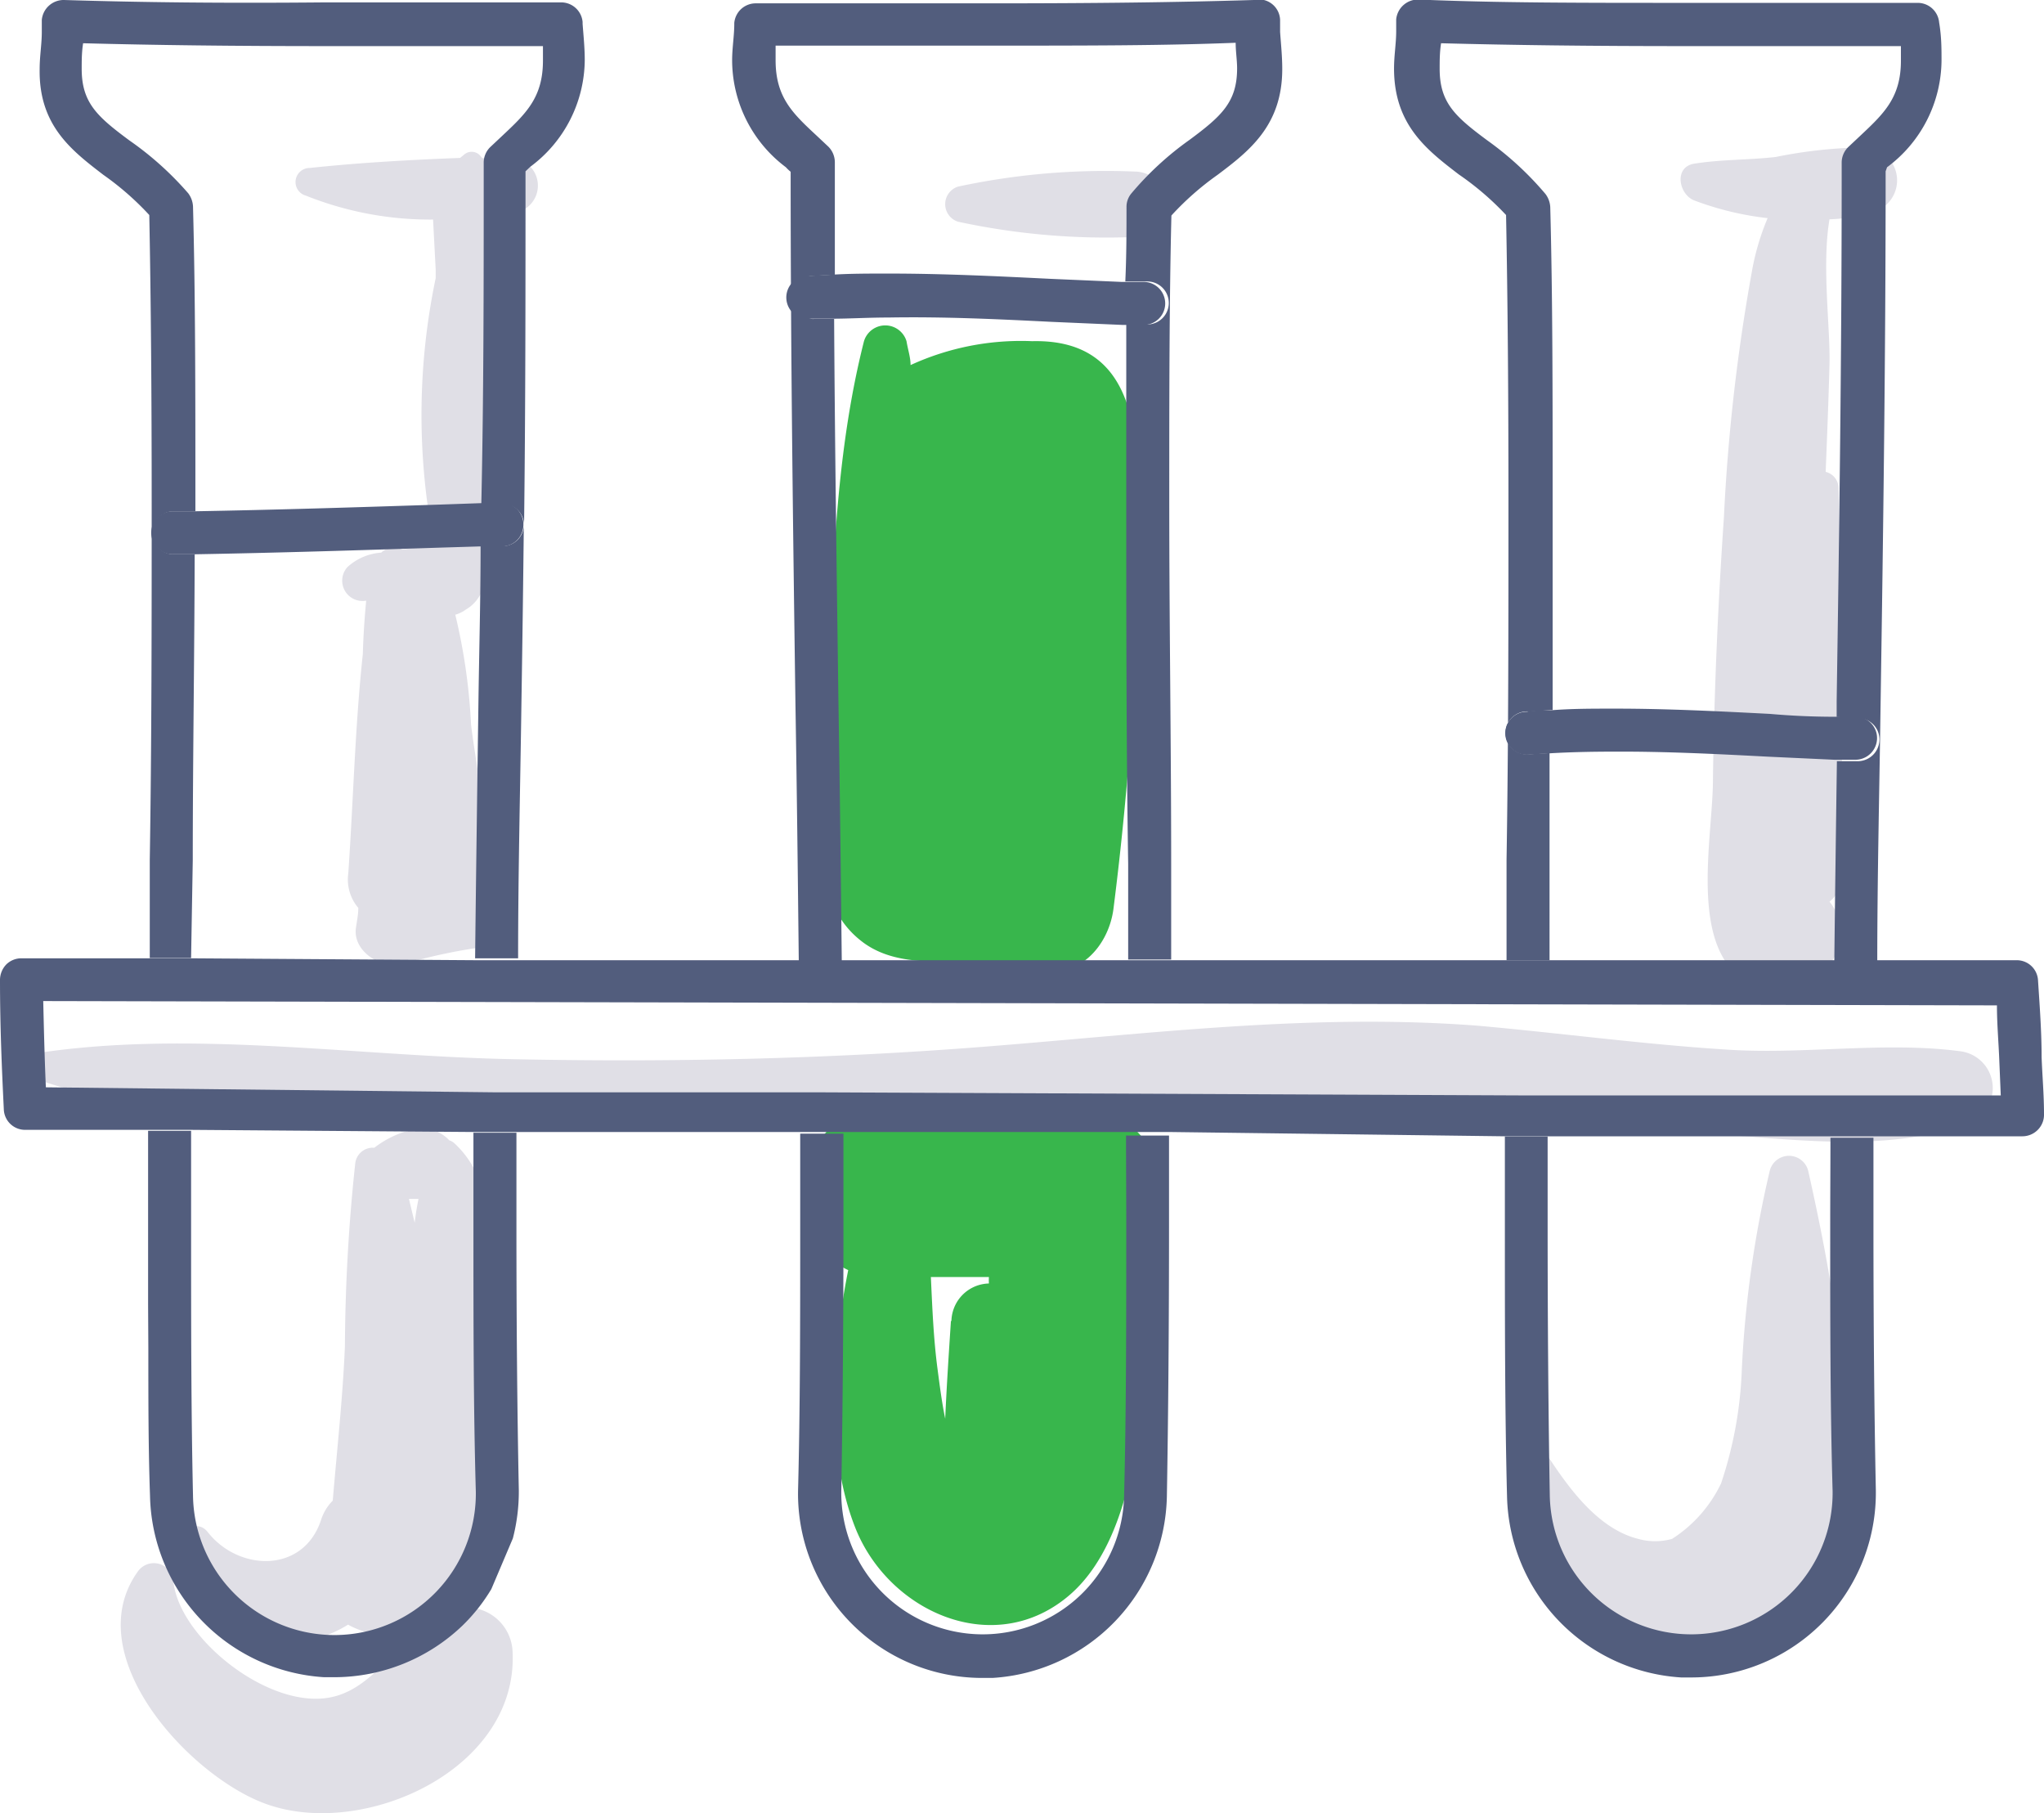 <svg xmlns="http://www.w3.org/2000/svg" viewBox="0 0 85.57 75.89"><defs><style>.cls-2{fill:#e0dfe6}.cls-3{fill:#525d7d}</style></defs><g id="レイヤー_2" data-name="レイヤー 2"><g id="ベース"><path d="M36.14 39.45c2 1.47 5 .3 7.26 1.06 1.72.57 3-.91 3.21-2.44a132.19 132.19 0 001.06-16c0-3.43.13-7.9-4.46-7.79a11.08 11.08 0 00-5.09 1c0-.32-.11-.64-.17-1a.93.93 0 00-1.78 0c-1.56 6.14-1.33 13-1.63 19.29-.1 2.09-.35 4.43 1.6 5.88zm-1.33 7.71c-1.72 1.6-1.49 5 .7 6-.72 3.59-.92 7.7.29 10.77 1.4 3.56 5.86 5.54 9 2.81s3.3-9.65 2.79-13.55a6 6 0 00-.09-.61 3.64 3.64 0 00-1.39-6.13c-1.44.09-2.89.2-4.35.31q-3.45.24-6.95.4zm5 8.13c-.09 1.37-.18 2.73-.24 4.09-.14-.68-.23-1.39-.32-2.07-.17-1.28-.22-2.57-.28-3.86h2.43a2.2 2.2 0 000 .27 1.61 1.61 0 00-1.57 1.57z" fill="#38b64c"/><path class="cls-2" d="M21.73 8.86a1.15 1.15 0 00-.3-2.24h-1.24l-.11-.13a.48.48 0 00-.67 0l-.15.12c-2.1.08-4.23.2-6.29.42a.59.59 0 00-.16 1.16 14 14 0 005.32 1l.11 2.1v.35a27.91 27.91 0 00-.13 10.8 1.81 1.81 0 00-.73.47 5.07 5.07 0 01-.54.09.77.77 0 00-.88.13 2.33 2.33 0 00-1.42.61.85.85 0 00.79 1.4c-.07.74-.12 1.49-.14 2.23-.33 3.06-.4 6.18-.61 9.19A1.83 1.83 0 0015 38c0 .28-.06.56-.1.84-.14 1 1.11 1.76 2 1.51a23 23 0 013.1-.68c1.72-.24 1.49-2.54.18-3.17.33-2-.23-4.24-.46-6.17a24.53 24.53 0 00-.66-4.6 1.46 1.46 0 00.36-.16l.07-.05a1.58 1.58 0 00.8-1.38c0-.1 0-.2-.06-.3a1.54 1.54 0 00.78-1.2c.33-3.26-.49-6.74-.53-10 0-.93.25-2.31.27-3.56zm-2.68 58.48l-.14.06a7.73 7.73 0 002.46-5.08 45.28 45.28 0 00-.54-8.38c-.26-2.13-.16-4.58-1.82-6.1a.56.56 0 00-.2-.11 1.57 1.57 0 00-1.5-.46 4.12 4.12 0 00-1.64.77.74.74 0 00-.8.67 74.72 74.72 0 00-.43 7.63c-.09 2.16-.33 4.32-.51 6.47a2 2 0 00-.49.81c-.74 2.24-3.44 2.16-4.74.51-.5-.64-1.29.09-1.2.69a4.6 4.6 0 004.4 3.92 4.84 4.84 0 002.67-.74 3.54 3.54 0 003 .2c-1.23 1-2.17 2.53-3.72 2.84-2.59.53-6.34-2.47-6.59-4.84a.82.82 0 00-1.5-.41c-2.51 3.53 2.24 8.62 5.42 9.73 4.07 1.44 10.49-1.45 10.28-6.35a1.93 1.93 0 00-2.41-1.83zm-1.69-16.16l-.24-1h.4c-.06.3-.12.64-.16 1zM78.44 8.87a1.38 1.38 0 00-.36-2.7 19.72 19.72 0 00-3.74.4c-1.14.13-2.28.1-3.41.28-.87.14-.65 1.29 0 1.54a12.68 12.68 0 003.07.74 10.25 10.25 0 00-.66 2.24 78.89 78.89 0 00-1.17 10.28c-.25 3.66-.41 7.33-.46 11 0 2.25-.92 6.45 1 8.14a2.5 2.5 0 003.44 0l.14-.13a2.07 2.07 0 00.3-2.92 1.54 1.54 0 00.56-1.27q-.06-8-.18-16a.71.71 0 00-.54-.72c.06-1.5.12-3 .16-4.5s-.33-4.15 0-6.07a7.08 7.08 0 001.85-.31zM74.09 49a45.58 45.58 0 00-1.17 8.31 16.81 16.81 0 01-.87 4.78A5.65 5.65 0 0170 64.41a2.64 2.64 0 01-1.42 0c-1.75-.44-3-2.26-3.91-3.66-.36-.52-1.42-.4-1.34.37.34 2.93 1.81 6.13 4.9 7a6.27 6.27 0 001.77.28 2.41 2.41 0 00.33.15c3.84 1.36 6.5-2.8 6.81-6.12.41-4.3-.5-9.22-1.44-13.42a.83.83 0 00-1.61-.01zM40.11 9.28a29.44 29.44 0 007.38.64 1.37 1.37 0 000-2.74 29.4 29.4 0 00-7.38.63.77.77 0 000 1.47z"/><path class="cls-2" d="M82.06 44c-3.17-.42-6.56.15-9.79-.07-3.48-.22-6.94-.69-10.42-1-6.93-.53-13.75.34-20.64.88-6.61.52-13.24.66-19.86.52s-13.51-1.25-20-.22c-.56.09-.44.86 0 1 6 2.1 13.11 2 19.4 2.12 4.69.12 9.37.11 14.05-.08q3.49-.13 7-.4c1.46-.11 2.91-.22 4.35-.31a98.36 98.36 0 0116.28.06c3.28.33 6.55.75 9.84 1s7.14.69 10.2-.53a1.55 1.55 0 00-.41-2.97z"/><path class="cls-3" d="M21.06 22.86h-.94c0 2.18-.06 4.35-.09 6.49-.05 3.59-.1 7.17-.14 10.76h1.8c0-3.58.09-7.15.14-10.73q.06-3.7.1-7.47a.9.9 0 01-.87.95z"/><path class="cls-3" d="M8.07 36c0-4.19.07-8.51.08-12.8h-.88a.9.9 0 110-1.8h.91V21c0-4.56 0-8.6-.1-12.36a1 1 0 00-.2-.55 13.29 13.29 0 00-2.46-2.21c-1.35-1-2-1.58-2-3 0-.34 0-.7.06-1.07 3 .08 6.26.12 10.19.12h9.06v.61c0 1.55-.72 2.22-1.71 3.15l-.5.47a.91.91 0 00-.27.65v.62c0 4.55 0 9.13-.1 13.67h.87a.88.88 0 01.92.86c.06-4.85.06-9.72.06-14.55v-.24l.2-.19a5.61 5.61 0 002.28-4.46c0-.51-.05-1-.09-1.52V.92a.9.9 0 00-.9-.82h-9.9C9.39.14 5.9.1 2.68 0a.92.92 0 00-.93.83v.51c0 .51-.09 1-.09 1.55C1.62 5.25 3 6.3 4.33 7.32A12 12 0 016.25 9c.07 3.66.1 7.59.1 12 0 5 0 10.07-.08 15v4.1H8zM6.21 56.41c0 2.17 0 4.22.07 6.19a7.77 7.77 0 007.29 7.6h.44a7.77 7.77 0 005.35-2.16 7.48 7.48 0 001.21-1.53l.9-2.12a7.81 7.81 0 00.25-2c-.07-3.5-.1-7.13-.1-11.1v-3.88h-1.8v3.89c0 4 0 7.63.1 11.13a5.92 5.92 0 11-11.84.17C8 59.09 8 55.35 8 51.16v-3.83H6.2v7.27zm58.66-20.35v-4.54l-.83.05a.9.9 0 11-.04-1.79c.31 0 .64-.05 1-.06v-8.69c0-4.56 0-8.6-.1-12.36a1 1 0 00-.2-.55 13.29 13.29 0 00-2.43-2.24c-1.35-1-2-1.58-2-3 0-.34 0-.7.06-1.07 3 .08 6.26.12 10.19.12h9.06v.61c0 1.55-.72 2.22-1.71 3.15l-.5.47a.91.91 0 00-.27.65v.62c0 7.32-.1 14.74-.21 21.92v.66l.92.05a.89.89 0 01.87.93.91.91 0 01-.9.87h-.88q-.06 4.23-.11 8.46h1.8c0-3.64.09-7.27.14-10.91.11-7.19.21-14.62.21-21.95v-.29L79 7a5.61 5.61 0 002.28-4.46c0-.52 0-1-.1-1.6a.9.9 0 00-.9-.82h-9.9c-4.28 0-7.77 0-11-.14a.92.92 0 00-.93.83v.5c0 .51-.09 1-.09 1.56 0 2.36 1.38 3.41 2.71 4.43A12 12 0 0163.05 9c.07 3.66.1 7.59.1 12 0 5 0 10.09-.08 15v4.19h1.8zm11.75 15.21c0 4 0 7.66.1 11.13a5.92 5.92 0 11-11.84.17c-.06-3.49-.09-7.22-.09-11.41v-3.59H63v3.6c0 4.2 0 7.94.09 11.44a7.77 7.77 0 007.29 7.6h.44a7.73 7.73 0 007.71-7.85c-.07-3.47-.1-7.1-.1-11.1v-3.64h-1.8c0 1.22-.01 2.43-.01 3.65zm-29.47-.11c0 4.19 0 7.93-.09 11.41a5.92 5.92 0 11-11.84-.17c.06-3.5.09-7.15.09-11.13v-3.82H33.5v3.83c0 4 0 7.6-.09 11.1a7.71 7.71 0 007.71 7.85h.43a7.77 7.77 0 007.3-7.6c.06-3.49.09-7.23.09-11.44v-3.66h-1.8c0 1.19.01 2.41.01 3.63zM35.1 29.35c-.07-5.26-.15-10.66-.18-16h-.85a.9.9 0 11-.07-1.8l.95-.05V6.79a.93.93 0 00-.27-.65l-.5-.47c-1-.93-1.71-1.6-1.71-3.15v-.61h9.07c3.92 0 7.19 0 10.19-.12 0 .37.06.73.06 1.07 0 1.41-.65 2-2 3a13 13 0 00-2.43 2.24.87.87 0 00-.2.55c0 1 0 2.06-.05 3.13h.92a.9.9 0 010 1.8h-.88v7.43c0 5 0 10.19.08 15.15v4h1.8v-4c0-5-.08-10.1-.08-15.14 0-4.44 0-8.37.09-12a12 12 0 011.93-1.7c1.33-1 2.71-2.07 2.71-4.43 0-.52-.05-1-.09-1.55V.83a.89.89 0 00-1.1-.83c-3.25.1-6.74.14-11 .14h-9.85a.9.9 0 00-.9.82V1c0 .49-.09 1-.09 1.52A5.61 5.61 0 0032.9 7a1.8 1.8 0 00.2.19v.24c0 7.34.1 14.77.2 22 .06 3.59.1 7.19.14 10.79h1.8c-.04-3.65-.08-7.22-.14-10.87z"/><path class="cls-3" d="M21 21.06h-.87l-1.73.06c-3.36.11-6.82.22-10.26.28h-.91a.9.9 0 000 1.8h.9c3.46-.06 6.94-.17 10.32-.28l1.65-.05h.94a.9.9 0 00.87-.92.88.88 0 00-.91-.89zm-1.16 26.32h29.1l14.06.18h21.66a.91.91 0 00.66-.28.9.9 0 00.25-.66c0-.79-.07-1.58-.1-2.37 0-1.07-.08-2.14-.15-3.21a.89.89 0 00-.89-.85H19.89L8 40.11H.9a.9.9 0 00-.64.26A.94.94 0 000 41c0 2 .08 3.79.16 5.44a.89.89 0 00.89.85H8zm-18-5.48l81.76.18c0 .78.07 1.55.1 2.33l.06 1.44H63.93l-29.5-.13H20.78l-18.86-.21c-.05-1.13-.08-2.32-.11-3.61zM44 13.47l3 .13h.88a.9.9 0 000-1.8h-.92l-3-.13c-2.21-.11-4.5-.22-6.76-.22-.85 0-1.64 0-2.41.05l-.95.05a.9.9 0 10.11 1.79h.85c.76 0 1.55-.05 2.4-.05 2.34-.04 4.6.07 6.8.18zm30 18.2l2.8.13h.88a.91.91 0 00.9-.87.89.89 0 00-.87-.93h-.89q-1.36 0-2.73-.12c-2.12-.11-4.31-.22-6.47-.22-1 0-1.85 0-2.7.07-.33 0-.66 0-1 .06a.9.9 0 10.13 1.79l.83-.05c.85-.05 1.74-.07 2.71-.07 2.14-.01 4.31.1 6.41.21z"/></g></g></svg>